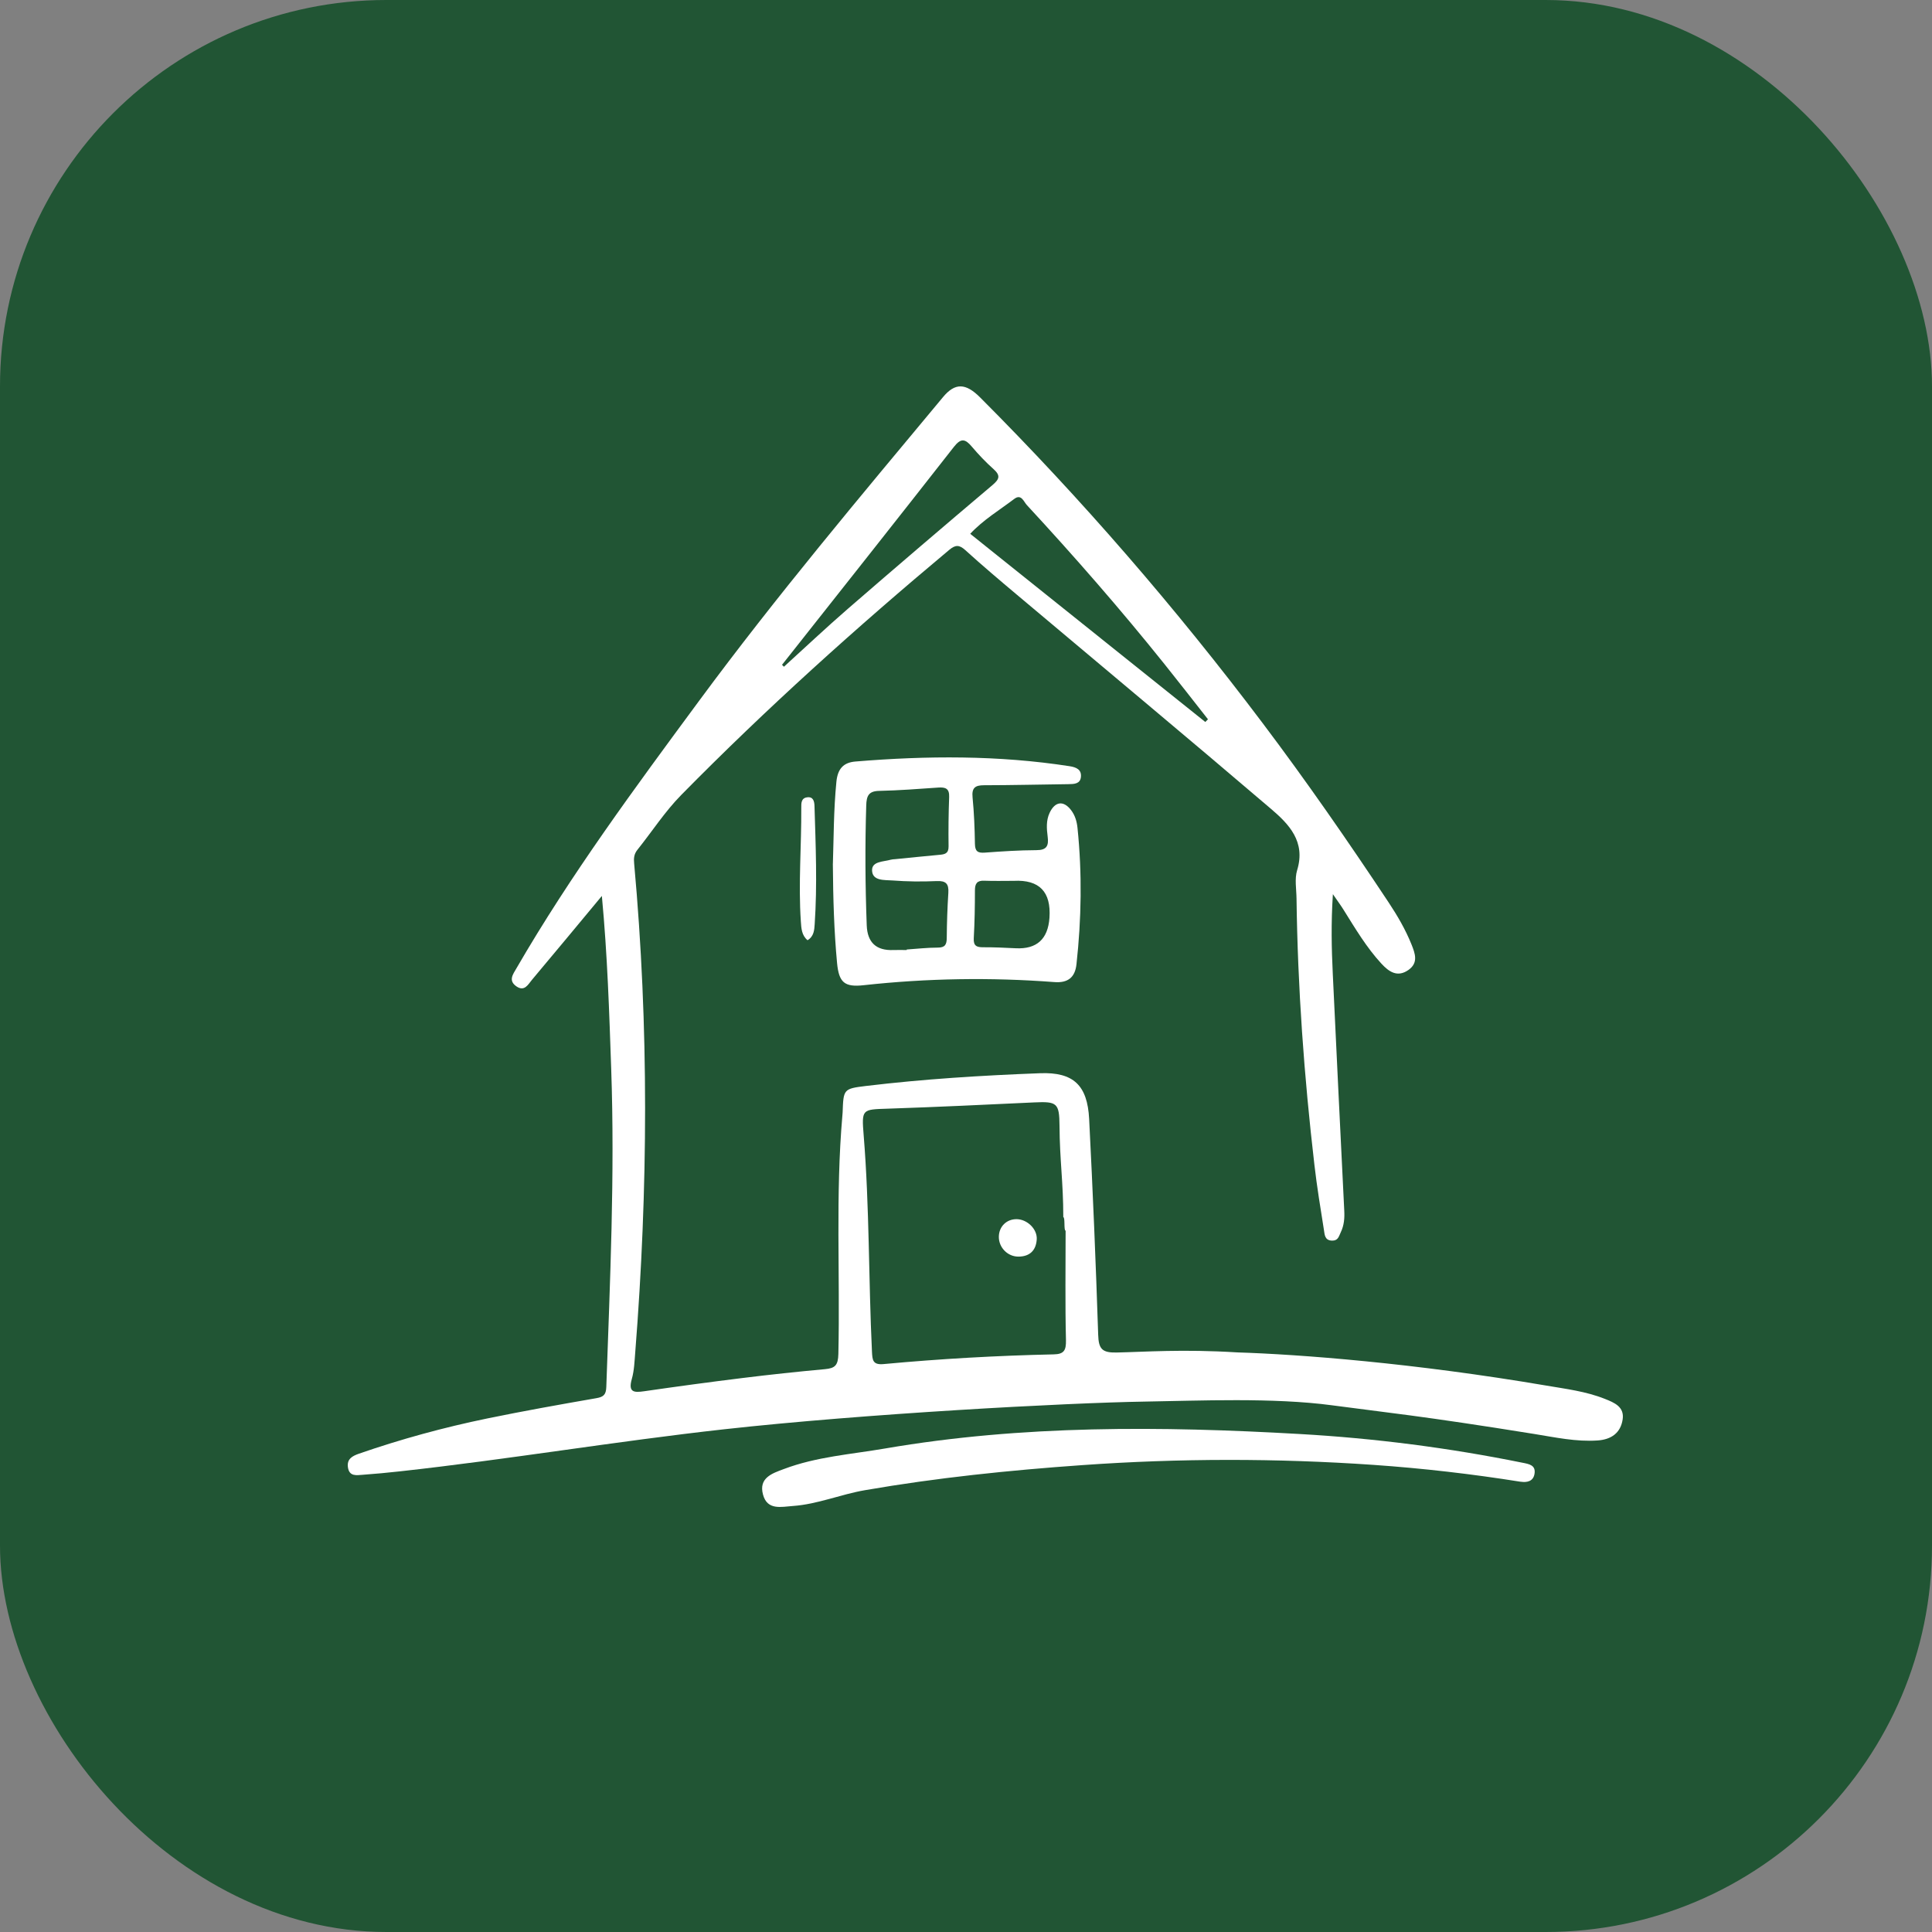 <svg xmlns="http://www.w3.org/2000/svg" width="50" height="50" viewBox="0 0 50 50" fill="none"><rect x="0" y="0" width="50" height="50" fill="#808080" stroke="none"/><rect width="50" height="50" rx="10" fill="#215534"></rect><path d="M15.576 23.187C14.936 23.956 14.355 24.66 13.767 25.358C13.668 25.476 13.575 25.671 13.366 25.528C13.149 25.378 13.274 25.217 13.366 25.059C14.772 22.632 16.434 20.385 18.093 18.137C20.091 15.429 22.256 12.859 24.405 10.277C24.715 9.904 24.99 9.908 25.367 10.287C27.997 12.921 30.429 15.732 32.673 18.709C33.813 20.221 34.892 21.778 35.939 23.357C36.167 23.701 36.374 24.056 36.529 24.441C36.624 24.678 36.712 24.918 36.451 25.102C36.166 25.302 35.947 25.152 35.749 24.937C35.363 24.518 35.074 24.029 34.773 23.548C34.707 23.441 34.632 23.34 34.495 23.141C34.446 23.896 34.461 24.546 34.492 25.197C34.588 27.239 34.688 29.282 34.789 31.325C34.8 31.523 34.786 31.71 34.699 31.891C34.649 31.996 34.632 32.111 34.473 32.107C34.284 32.102 34.283 31.955 34.264 31.836C34.175 31.275 34.082 30.713 34.017 30.148C33.75 27.858 33.584 25.561 33.554 23.255C33.551 23.009 33.501 22.745 33.57 22.52C33.797 21.78 33.355 21.327 32.894 20.934C30.716 19.074 28.515 17.242 26.324 15.397C25.872 15.017 25.42 14.635 24.983 14.238C24.827 14.097 24.728 14.096 24.568 14.229C22.162 16.241 19.831 18.337 17.628 20.576C17.207 21.004 16.875 21.52 16.496 21.993C16.407 22.104 16.398 22.214 16.412 22.351C16.796 26.566 16.773 30.781 16.44 34.997C16.421 35.23 16.414 35.468 16.351 35.689C16.253 36.036 16.407 36.044 16.673 36.005C17.519 35.883 18.367 35.767 19.216 35.663C19.926 35.575 20.637 35.499 21.349 35.434C21.61 35.41 21.69 35.337 21.697 35.039C21.743 32.982 21.621 30.922 21.801 28.867C21.803 28.842 21.806 28.816 21.807 28.79C21.829 28.189 21.827 28.176 22.409 28.105C23.907 27.925 25.411 27.832 26.916 27.775C27.78 27.742 28.142 28.085 28.187 28.958C28.282 30.82 28.36 32.683 28.421 34.545C28.432 34.909 28.521 35.011 28.895 35.003C29.629 34.988 30.599 34.912 32.022 35C33.635 35.051 36.591 35.276 40.008 35.857C40.523 35.945 41.043 36.007 41.534 36.203C41.776 36.299 42.044 36.407 41.994 36.735C41.941 37.087 41.697 37.255 41.346 37.279C40.791 37.317 40.253 37.199 39.712 37.112C36.784 36.64 35.836 36.552 34.473 36.369C32.954 36.165 31.021 36.251 29.629 36.273C27.587 36.306 22.359 36.588 18.738 36.99C15.932 37.301 13.149 37.771 10.344 38.079C10.027 38.114 9.708 38.144 9.39 38.167C9.228 38.179 9.038 38.218 9.004 37.971C8.975 37.758 9.117 37.682 9.287 37.622C10.375 37.245 11.483 36.942 12.609 36.71C13.546 36.517 14.489 36.349 15.432 36.185C15.619 36.153 15.684 36.095 15.691 35.896C15.787 33.154 15.914 30.411 15.818 27.665C15.767 26.196 15.721 24.726 15.576 23.186V23.187ZM27.578 31.85C27.526 31.85 27.57 31.5 27.518 31.5C27.518 30.594 27.426 30.038 27.42 29.132C27.416 28.547 27.354 28.503 26.772 28.53C25.509 28.589 24.246 28.65 22.983 28.692C22.306 28.714 22.297 28.698 22.352 29.386C22.503 31.245 22.477 33.111 22.566 34.972C22.577 35.197 22.583 35.329 22.871 35.302C24.334 35.166 25.799 35.083 27.268 35.051C27.535 35.046 27.593 34.95 27.587 34.682C27.564 33.738 27.578 32.794 27.578 31.85ZM25.109 13.815C27.145 15.446 29.169 17.065 31.193 18.685C31.216 18.662 31.239 18.638 31.262 18.615C30.886 18.137 30.512 17.655 30.131 17.18C28.997 15.765 27.804 14.4 26.574 13.07C26.495 12.985 26.431 12.774 26.25 12.911C25.865 13.203 25.447 13.453 25.109 13.815ZM20.288 17.255C20.838 16.756 21.379 16.244 21.94 15.758C23.182 14.681 24.432 13.613 25.687 12.552C25.866 12.4 25.898 12.306 25.712 12.14C25.511 11.961 25.324 11.763 25.149 11.557C24.98 11.357 24.87 11.331 24.687 11.565C23.211 13.451 21.723 15.327 20.239 17.205L20.288 17.255Z" fill="white"></path><path d="M21.555 22.353C21.577 21.705 21.573 20.967 21.646 20.231C21.679 19.899 21.826 19.733 22.14 19.708C23.991 19.555 25.838 19.544 27.68 19.829C27.855 19.856 27.993 19.916 27.974 20.107C27.957 20.29 27.794 20.292 27.649 20.294C26.921 20.303 26.193 20.321 25.465 20.322C25.238 20.322 25.145 20.388 25.17 20.637C25.209 21.036 25.225 21.437 25.231 21.838C25.234 22.031 25.303 22.079 25.484 22.066C25.929 22.033 26.376 22.004 26.822 22.002C27.09 22.002 27.145 21.89 27.113 21.647C27.087 21.444 27.071 21.235 27.164 21.036C27.303 20.74 27.522 20.71 27.718 20.964C27.823 21.101 27.869 21.259 27.886 21.43C28.007 22.607 27.988 23.782 27.859 24.956C27.822 25.294 27.639 25.444 27.285 25.416C25.638 25.291 23.994 25.317 22.352 25.497C21.856 25.552 21.711 25.428 21.663 24.922C21.586 24.097 21.561 23.27 21.554 22.352L21.555 22.353ZM23.466 24.586V24.573C23.733 24.555 24 24.524 24.268 24.524C24.458 24.524 24.501 24.447 24.502 24.27C24.505 23.883 24.518 23.495 24.543 23.108C24.558 22.872 24.481 22.791 24.24 22.802C23.858 22.82 23.473 22.815 23.092 22.786C22.892 22.771 22.577 22.803 22.569 22.527C22.562 22.287 22.865 22.304 23.054 22.249C23.09 22.239 23.13 22.238 23.167 22.235C23.548 22.197 23.929 22.158 24.31 22.123C24.448 22.111 24.551 22.092 24.549 21.906C24.543 21.479 24.548 21.053 24.564 20.626C24.573 20.403 24.465 20.37 24.283 20.382C23.774 20.417 23.265 20.457 22.755 20.468C22.48 20.473 22.425 20.596 22.418 20.848C22.386 21.882 22.392 22.915 22.431 23.949C22.448 24.393 22.678 24.605 23.12 24.587C23.234 24.582 23.349 24.587 23.464 24.587L23.466 24.586ZM26.236 22.796C25.982 22.796 25.727 22.803 25.473 22.793C25.287 22.785 25.231 22.865 25.231 23.044C25.231 23.457 25.224 23.869 25.201 24.281C25.189 24.485 25.282 24.516 25.449 24.515C25.729 24.514 26.009 24.527 26.289 24.541C26.83 24.568 27.121 24.305 27.16 23.753C27.206 23.081 26.899 22.762 26.236 22.796Z" fill="white"></path><path d="M39.35 38.347C38.089 38.146 36.822 38 35.548 37.911C33.035 37.738 30.523 37.739 28.011 37.917C26.126 38.05 24.248 38.243 22.385 38.566C21.756 38.674 21.159 38.93 20.518 38.975C20.22 38.996 19.858 39.093 19.747 38.681C19.628 38.246 19.987 38.13 20.285 38.019C21.129 37.699 22.027 37.638 22.904 37.487C26.463 36.876 30.048 36.907 33.635 37.112C35.572 37.222 37.496 37.469 39.4 37.855C39.572 37.889 39.754 37.916 39.712 38.149C39.677 38.338 39.521 38.372 39.35 38.346L39.35 38.347Z" fill="white"></path><path d="M20.899 24.333C20.747 24.206 20.738 24.027 20.726 23.849C20.659 22.868 20.743 21.887 20.737 20.906C20.736 20.788 20.733 20.656 20.886 20.635C21.047 20.612 21.075 20.737 21.079 20.859C21.11 21.879 21.153 22.899 21.084 23.918C21.074 24.061 21.068 24.232 20.899 24.333Z" fill="white"></path><path d="M26.316 31.552C26.586 31.558 26.845 31.808 26.831 32.071C26.814 32.361 26.65 32.518 26.362 32.521C26.079 32.525 25.847 32.286 25.85 32.007C25.853 31.741 26.052 31.547 26.316 31.552Z" fill="white"></path></svg>